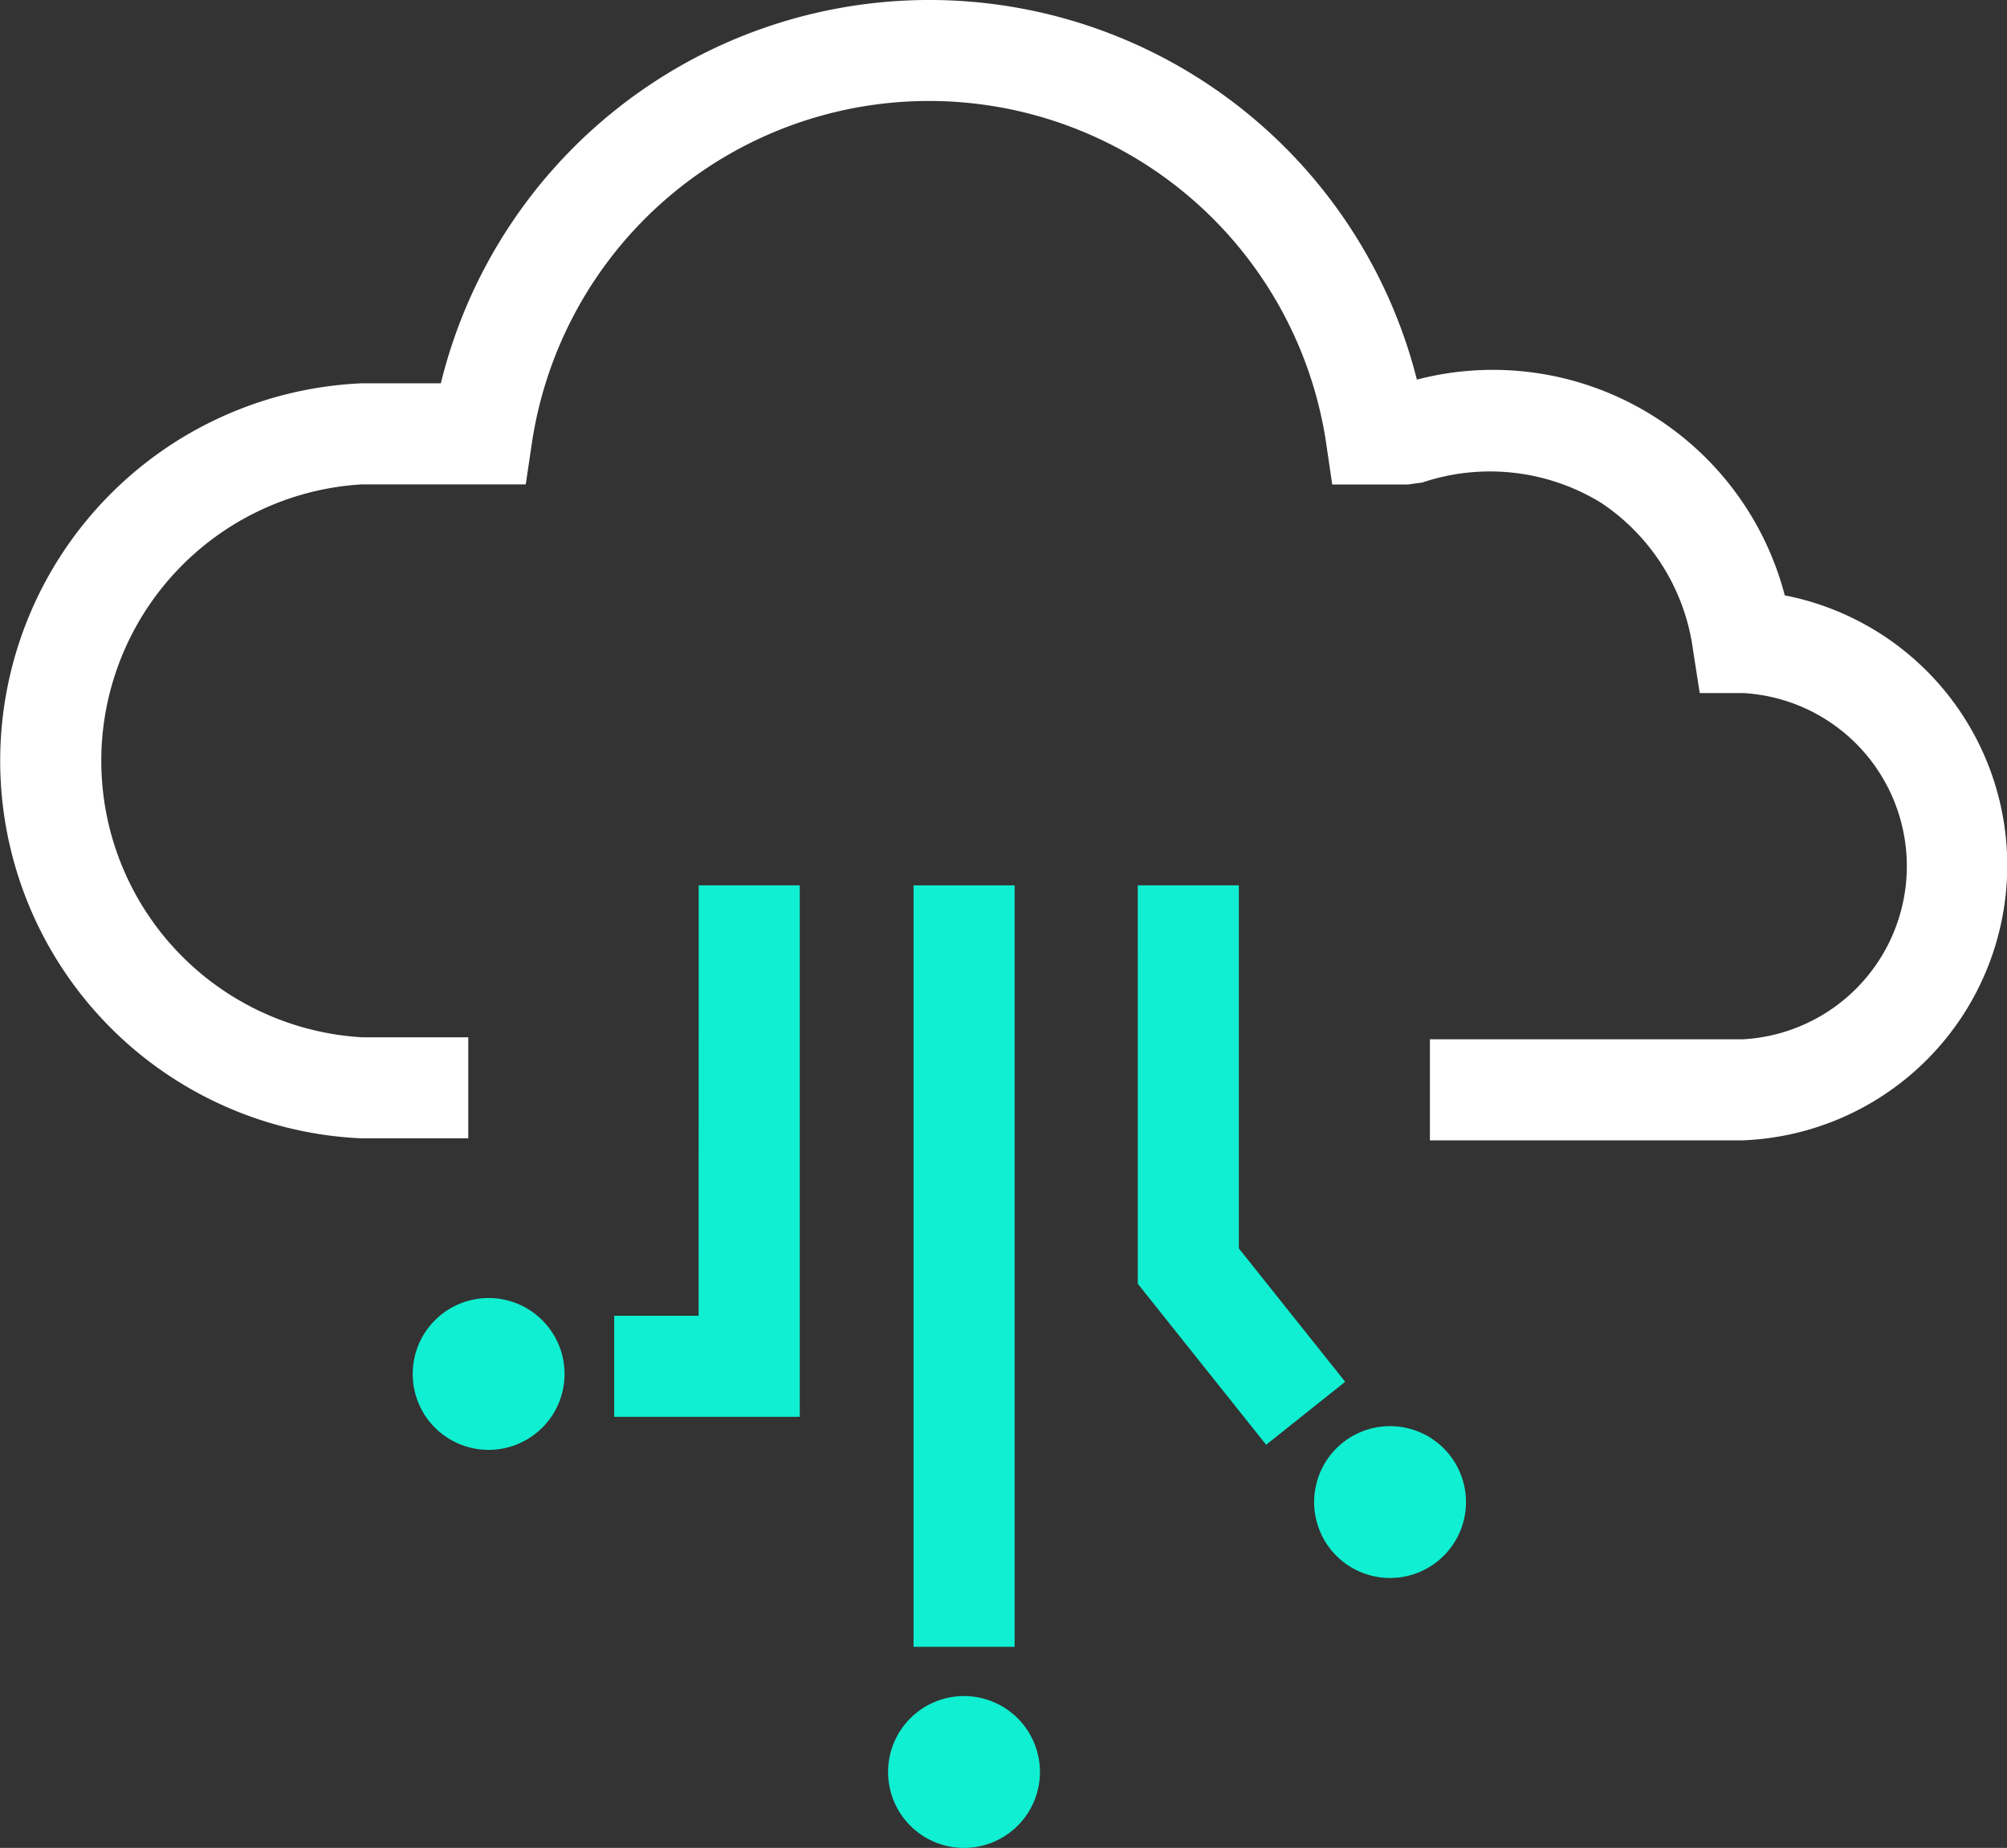 <svg id="그룹_2404" data-name="그룹 2404" xmlns="http://www.w3.org/2000/svg" width="54.403" height="50.092" viewBox="0 0 54.403 50.092">
  <rect x="0" y="0" width="54.403" height="50.092" fill="#333333" stroke="none"/>
  <path id="패스_4578" data-name="패스 4578" d="M378.451,748.677h2.74v9.841l2.882,3.615-2.142,1.708-3.479-4.364Z" transform="translate(-347.61 -724.677)" fill="#10efd1"/>
  <path id="패스_4579" data-name="패스 4579" d="M367.79,748.677h2.74v14.406H365.5v-2.74h2.288Z" transform="translate(-348.851 -724.677)" fill="#10efd1"/>
  <path id="패스_4580" data-name="패스 4580" d="M382.814,764.111a2.058,2.058,0,1,1,2.059,2.059A2.057,2.057,0,0,1,382.814,764.111Z" transform="translate(-347.192 -723.395)" fill="#10efd1"/>
  <path id="패스_4581" data-name="패스 4581" d="M360.516,760.943A2.058,2.058,0,1,1,362.575,763,2.057,2.057,0,0,1,360.516,760.943Z" transform="translate(-349.329 -723.698)" fill="#10efd1"/>
  <path id="패스_4582" data-name="패스 4582" d="M372.275,770.788a2.058,2.058,0,1,1,2.059,2.059A2.057,2.057,0,0,1,372.275,770.788Z" transform="translate(-348.202 -722.755)" fill="#10efd1"/>
  <rect id="사각형_767" data-name="사각형 767" width="2.74" height="20.641" transform="translate(24.763 24)" fill="#10efd1"/>
  <path id="패스_4583" data-name="패스 4583" d="M397.56,757.687h-8.493v-2.74h8.493a4.7,4.7,0,0,0,0-9.385h-1.179L396.2,744.4a5.7,5.7,0,0,0-2.5-4,5.762,5.762,0,0,0-4.837-.546l-.384.054h-2.06l-.172-1.172a10.885,10.885,0,0,0-21.515,0l-.174,1.169h-4.44a7.507,7.507,0,0,0,0,14.988H363v2.74h-2.874a10.243,10.243,0,0,1,0-20.468h2.131a13.632,13.632,0,0,1,26.457-.1,8.175,8.175,0,0,1,9.972,5.849,7.458,7.458,0,0,1-1.123,14.772Z" transform="translate(-350.307 -726.775)" fill="#fff"/>
</svg>
